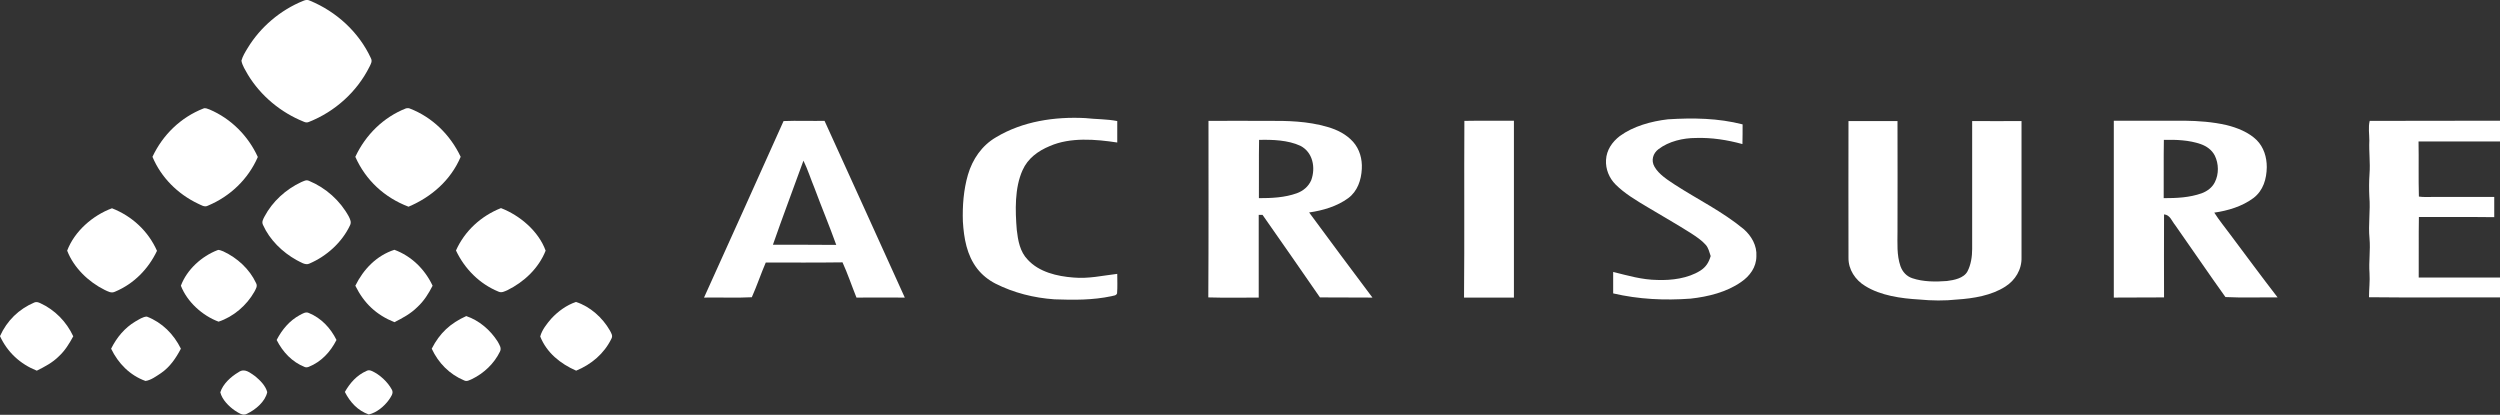 <?xml version="1.0" encoding="utf-8"?>
<!-- Generator: Adobe Illustrator 27.8.1, SVG Export Plug-In . SVG Version: 6.00 Build 0)  -->
<svg version="1.1" id="Layer_2_00000000216891774917714950000001998085376784829320_"
	 xmlns="http://www.w3.org/2000/svg" xmlns:xlink="http://www.w3.org/1999/xlink" x="0px" y="0px" viewBox="0 0 1433.2 237.8"
	 style="enable-background:new 0 0 1433.2 237.8;" xml:space="preserve">
<rect x="0" y="0" width="1433.2" height="237.8" fill="#333333" stroke="none"/>
<style type="text/css">
	.st0{fill:#FFFFFF;}
</style>
<g id="Layer_1-2">
	<path class="st0" d="M173.8,0.5c1.5-0.6,2.4-0.8,3.9-0.1c15.2,6.3,28,18,34.9,32.9c1,1.9,0,3.3-0.8,5C204.6,52.7,192,64,177.1,69.9
		c-0.9,0.4-1.8,0.4-2.9-0.1c-13.2-5.3-24.7-14.8-32.1-27c-1.4-2.5-3.2-5.2-3.7-8c0.7-2.6,2.2-5,3.6-7.3
		C149.3,15.5,160.7,5.8,173.8,0.5L173.8,0.5z"/>
	<path class="st0" d="M116.6,62.2c1.1-0.5,2.5,0.2,3.6,0.6c12.2,5.2,22.1,15.1,27.6,27.2c-5.5,12.7-15.9,22.6-28.6,27.9
		c-2,1.1-3.9-0.4-5.8-1.2c-11.5-5.5-21-14.9-26-26.8C93.3,77.3,103.6,67.3,116.6,62.2z"/>
	<path class="st0" d="M234.9,62.2c13,5,23.3,15.2,29.2,27.7c-5.7,13.4-16.7,23-29.9,28.6c-13.7-5.2-24.5-15.1-30.5-28.6
		c5.9-12.6,16.1-22.7,29.1-27.8C233.5,62,234.2,61.9,234.9,62.2L234.9,62.2z"/>
	<path class="st0" d="M622.2,67.7c6.1,0.7,12.2,0.5,18.3,1.7c0,4.1,0,8.2,0,12.3c-12.4-1.9-26.9-3.1-38.6,2
		c-6.8,2.8-12.7,7.1-15.7,13.9c-4.6,10.2-4.2,23.2-3.3,34.2c0.7,6.1,1.8,12.5,6.3,17.1c6.5,7.1,16.9,9.5,26.1,10.2
		c8.7,0.8,16.7-1.1,25.2-2.1c0,3.7,0.2,7.5-0.1,11.2c-0.6,1.4-2,1.2-3.2,1.6c-10.8,2.3-21.7,2.2-32.7,1.8c-11.7-0.8-23.3-3.7-33.8-9
		c-4.1-2.1-7.7-5-10.5-8.6c-6-7.8-7.6-17.4-8.2-27c-0.3-8.9,0.4-18.2,2.9-26.8c2.6-8.9,8-16.8,16.1-21.5
		C586.3,69.5,604.7,66.8,622.2,67.7L622.2,67.7z"/>
	<path class="st0" d="M472.7,69.3c-7.8,0.1-15.7-0.2-23.5,0.1c-15.2,33.7-30.3,67.6-45.6,101.2c9.1-0.2,18.3,0.3,27.4-0.2
		c2.9-6.5,5.2-13.4,8-19.9c14.7,0,29.3,0.1,44-0.1c3,6.6,5.3,13.5,8,20.2c9.2-0.1,18.5,0,27.7,0C503.4,136.9,488.1,103,472.7,69.3
		L472.7,69.3z M443.1,140.3c5.6-16.1,11.7-32.1,17.5-48.2c2.5,5.1,4.2,10.6,6.4,15.9c4,10.8,8.5,21.5,12.4,32.4
		C467.2,140.3,455.2,140.3,443.1,140.3L443.1,140.3z"/>
	<path class="st0" d="M750.5,121.8c7.8-1.1,16-3.5,22.4-8.2c5.3-3.9,7.5-10.4,7.8-16.8c0.3-5.6-1.2-11.2-5-15.5
		c-3.9-4.3-9-6.9-14.6-8.5c-11.6-3.4-23-3.6-35-3.5c-11.1,0-22.2-0.1-33.3,0c0,33.7,0.1,67.5-0.1,101.2c9.6,0.3,19.2,0.1,28.9,0.1
		c0-15.8,0-31.6,0-47.4c0.7,0,1.5,0,2.2,0c11,15.7,22,31.5,32.9,47.3c10,0.1,20.1,0,30.1,0.1C774.7,154.4,762.5,138.2,750.5,121.8z
		 M743.4,110.8c-7,2.5-14.4,2.8-21.7,2.8c0.1-11.1-0.1-22.3,0.1-33.4c7.7-0.2,16.6,0.1,23.7,3.4c7.2,3.7,8.8,12.6,6.2,19.7
		C750.1,107,747,109.5,743.4,110.8z"/>
	<path class="st0" d="M839.5,69.3c9.5-0.2,19,0,28.4-0.1c0,33.8,0,67.6,0,101.4c-9.5,0-19,0-28.6,0
		C839.6,137,839.3,102.9,839.5,69.3z"/>
	<path class="st0" d="M956.2,68.4c14.5-0.9,28.7-0.7,42.8,2.9c0,3.8,0,7.5-0.1,11.3c-8.7-2.4-17.7-3.8-26.7-3.5
		c-7.3,0-15.5,1.9-21.4,6.4c-3.2,2.4-4.4,6.5-2.3,10.1c2.5,4.4,7.6,7.6,11.7,10.3c13.3,8.6,27,15.2,39.5,25.5
		c4.4,3.9,7.6,9.4,7.2,15.5c0,6.3-3.8,11.4-8.8,14.8c-8.3,5.8-18.9,8.4-28.9,9.5c-14.9,1.1-29.8,0.4-44.4-3c0-4.1,0-8.2,0-12.3
		c8.5,2.1,16.5,4.5,25.4,4.6c8.1,0.3,17.5-0.9,24.5-5.3c3.3-2.1,4.9-4.7,6-8.4c-0.8-2.3-1.2-4.6-2.9-6.5c-2.3-2.6-5.5-4.7-8.4-6.6
		c-8.2-5.2-16.7-10-25-15c-6.2-3.7-13-7.7-18.2-12.9c-3.7-3.7-5.8-8.8-5.5-14.1c0.3-5.7,3.5-10.3,7.9-13.7
		C936.4,72.3,946.7,69.5,956.2,68.4L956.2,68.4z"/>
	<path class="st0" d="M1278.6,134.5c-3.1-4.2-6.4-8.2-9.2-12.6c7.8-1.1,16.1-3.6,22.5-8.4c5.6-4.3,7.5-10.9,7.6-17.7
		c0-5.7-1.7-11.4-5.8-15.5c-4.6-4.5-11.2-7.1-17.3-8.6c-7.9-1.8-16-2.4-24.1-2.5c-13.5,0-27,0-40.5,0c0,33.8,0,67.6,0,101.4
		c9.6-0.1,19.2,0,28.8-0.1c-0.1-15.9,0-31.8,0-47.6c3.5,0.3,4.4,3.8,6.4,6.2c9.6,13.6,19.1,27.7,28.8,41.2c9.9,0.5,20,0.1,29.9,0.2
		C1296.5,158.6,1287.6,146.5,1278.6,134.5L1278.6,134.5z M1262.2,110.8c-7.1,2.5-14.3,2.8-21.8,2.8c0.1-11.1-0.1-22.3,0.1-33.4
		c6.9-0.2,14.5,0.1,21.1,2.4c3.4,1.2,6.4,3.3,8.1,6.6c2.3,4.7,2.4,10.6,0,15.3C1268.2,107.5,1265.4,109.6,1262.2,110.8z"/>
	<path class="st0" d="M1358.5,69.3c24.8-0.1,49.9,0,74.7-0.1c0,4,0,7.9,0,11.9c-15.6,0-31.1,0-46.7,0c0.2,10.5-0.1,21.1,0.2,31.6
		c2.8,0.4,5.7,0.2,8.6,0.2c11.5,0,23.1,0,34.6,0c0,3.9,0,7.7,0,11.6c-14.4-0.2-28.8,0-43.2-0.1c-0.2,11.6,0,23.2-0.1,34.7
		c15.6,0,31.1,0,46.7,0c0,3.8,0,7.6,0,11.4c-25.1-0.1-50.2,0.2-75.2-0.1c0-4.6,0.6-9.2,0.3-13.8c-0.5-6.6,0.6-13.2,0-19.9
		c-0.8-8.1,0.6-16-0.1-24c-0.2-4.3-0.2-8.7,0.1-13c0.5-6.4-0.4-12.7-0.1-19.1C1358.3,77,1357.6,72.9,1358.5,69.3L1358.5,69.3z"/>
	<path class="st0" d="M1059.7,69.4c9.4,0,18.7,0,28.1,0c0.1,21.2,0,42.3,0,63.4c0,6.6-0.5,13.4,1.7,19.8c1.2,3.3,3.5,5.8,6.8,6.9
		c6.2,2.1,13.4,2.1,19.8,1.6c4.1-0.5,9.7-1.6,11.8-5.5c2-3.8,2.7-8.5,2.7-12.8c0-24.5,0-48.9,0-73.4c9.4,0.1,18.9,0,28.3,0
		c0,26.1,0,52.1,0,78.2c0.2,6.9-3.6,13.1-9.3,16.7c-7.9,5.1-18.3,6.8-27.5,7.4c-7.3,0.8-14.7,0.7-21.9,0c-10.3-0.6-22.1-2.2-31-7.8
		c-5.6-3.4-9.6-9.4-9.5-16.1C1059.7,121.7,1059.6,95.6,1059.7,69.4L1059.7,69.4z"/>
	<path class="st0" d="M172.7,104.4c1.6-0.6,2.8-1.5,4.5-0.7c9.6,4,17.8,11.3,22.8,20.5c0.8,1.7,1.6,3.2,0.6,5.1
		c-4.6,9.7-13.4,17.6-23.2,21.8c-2.3,1.2-5.3-1-7.4-2c-8.1-4.5-15.4-11.6-19.2-20.1c-0.9-1.8,0-3.2,0.8-4.8
		C156.2,115.5,163.8,108.6,172.7,104.4L172.7,104.4z"/>
	<path class="st0" d="M64.2,119.4c11.5,4.5,20.8,13.1,25.8,24.4c-5,10.5-13.3,18.9-24,23.4c-2.2,1.1-4-0.1-6-1
		c-9.3-4.6-17.7-12.7-21.5-22.5C42.7,132.6,53.1,123.5,64.2,119.4z"/>
	<path class="st0" d="M287.2,119.3c10.9,4.2,21.6,13.3,25.6,24.4c-4,10.1-12.4,18-22,22.7c-1.7,0.7-3.2,1.6-5,0.8
		c-10.8-4.4-19.4-13-24.4-23.6C266.4,132.4,275.8,123.8,287.2,119.3z"/>
	<path class="st0" d="M124.7,143.4c1-0.4,2.3,0.4,3.3,0.7c8,3.7,15.1,10.2,18.8,18.2c1,1.8-0.2,3.4-1,5c-4.4,7.8-12,14.3-20.5,17.1
		c-9.2-3.4-18-11.3-21.6-20.6C107.1,154.6,115.6,146.9,124.7,143.4L124.7,143.4z"/>
	<path class="st0" d="M226.1,143.2c9.8,3.6,17.5,11.2,21.9,20.6c-2.3,4.5-4.9,8.7-8.7,12.2c-3.8,3.8-8.4,6.3-13.2,8.7
		c-10.4-4.2-17.4-10.8-22.4-20.9C208.4,154.3,215.9,146.5,226.1,143.2L226.1,143.2z"/>
	<path class="st0" d="M19.7,173.4c1.2-0.5,2.3-0.1,3.4,0.4c8.3,3.8,15,10.6,18.9,19c-2.3,4.2-4.7,8.2-8.3,11.5
		c-3.6,3.6-8,5.9-12.6,8.2C11.6,208.7,4.3,202,0,192.7C4,183.8,10.8,177.2,19.7,173.4L19.7,173.4z"/>
	<path class="st0" d="M330.2,173.1c8.1,2.6,15.2,9,19.4,16.3c0.8,1.6,1.9,3,0.9,4.8c-4.2,8.6-11.5,14.7-20.2,18.3
		c-9.1-4-16.9-10.3-20.6-19.6c1-3.8,3.8-7.3,6.4-10.3C319.9,178.5,324.8,174.9,330.2,173.1L330.2,173.1z"/>
	<path class="st0" d="M177,179.4c7.1,2.9,12.5,8.6,15.9,15.5c-3.5,6.9-8.7,12.5-15.9,15.4c-0.8,0.3-1.6,0.4-2.3,0.1
		c-7.3-2.9-12.6-8.6-16.1-15.5c3.1-6,7.4-11.1,13.3-14.3C173.5,179.8,175.2,178.6,177,179.4z"/>
	<path class="st0" d="M84.2,181.5c8.8,3.4,15.4,10.1,19.5,18.4c-2.9,5.5-6.3,10.5-11.4,14c-2.6,1.7-5.8,4.1-8.9,4.5
		c-8.9-3.2-15.6-10-19.7-18.5c3.2-6.4,7.7-11.9,13.9-15.6C79.6,183.2,82,181.5,84.2,181.5z"/>
	<path class="st0" d="M267.3,181.2c7.4,2.5,13.8,8,18,14.6c1,1.9,2.4,3.7,1.3,5.8c-3.3,6.8-9.2,12.4-16,15.7
		c-1.5,0.6-2.9,1.6-4.5,0.8c-8.4-3.5-14.8-10-18.6-18.2C252.1,190.9,258.2,185.3,267.3,181.2L267.3,181.2z"/>
	<path class="st0" d="M136.7,213.4c3.6-2.6,6.6,0.3,9.6,2.3c2.8,2.3,6,5.5,6.9,9.1c-1.1,5.4-6.7,10.1-11.6,12.4
		c-2.4,1.4-4.9-0.6-6.9-1.8c-3.5-2.4-7.4-6.3-8.4-10.5C127.8,220.1,132.4,215.9,136.7,213.4L136.7,213.4z"/>
	<path class="st0" d="M210.2,212.6c0.9-0.5,1.9-0.4,3,0.1c4.5,2,9.1,6.3,11.4,10.6c1.3,2.1-0.6,4.3-1.7,6c-2.7,3.7-7,7.3-11.5,8.3
		c-6.3-2.2-10.7-7-13.7-12.9C200.6,219.6,204.5,215.1,210.2,212.6L210.2,212.6z"/>
</g>
</svg>
